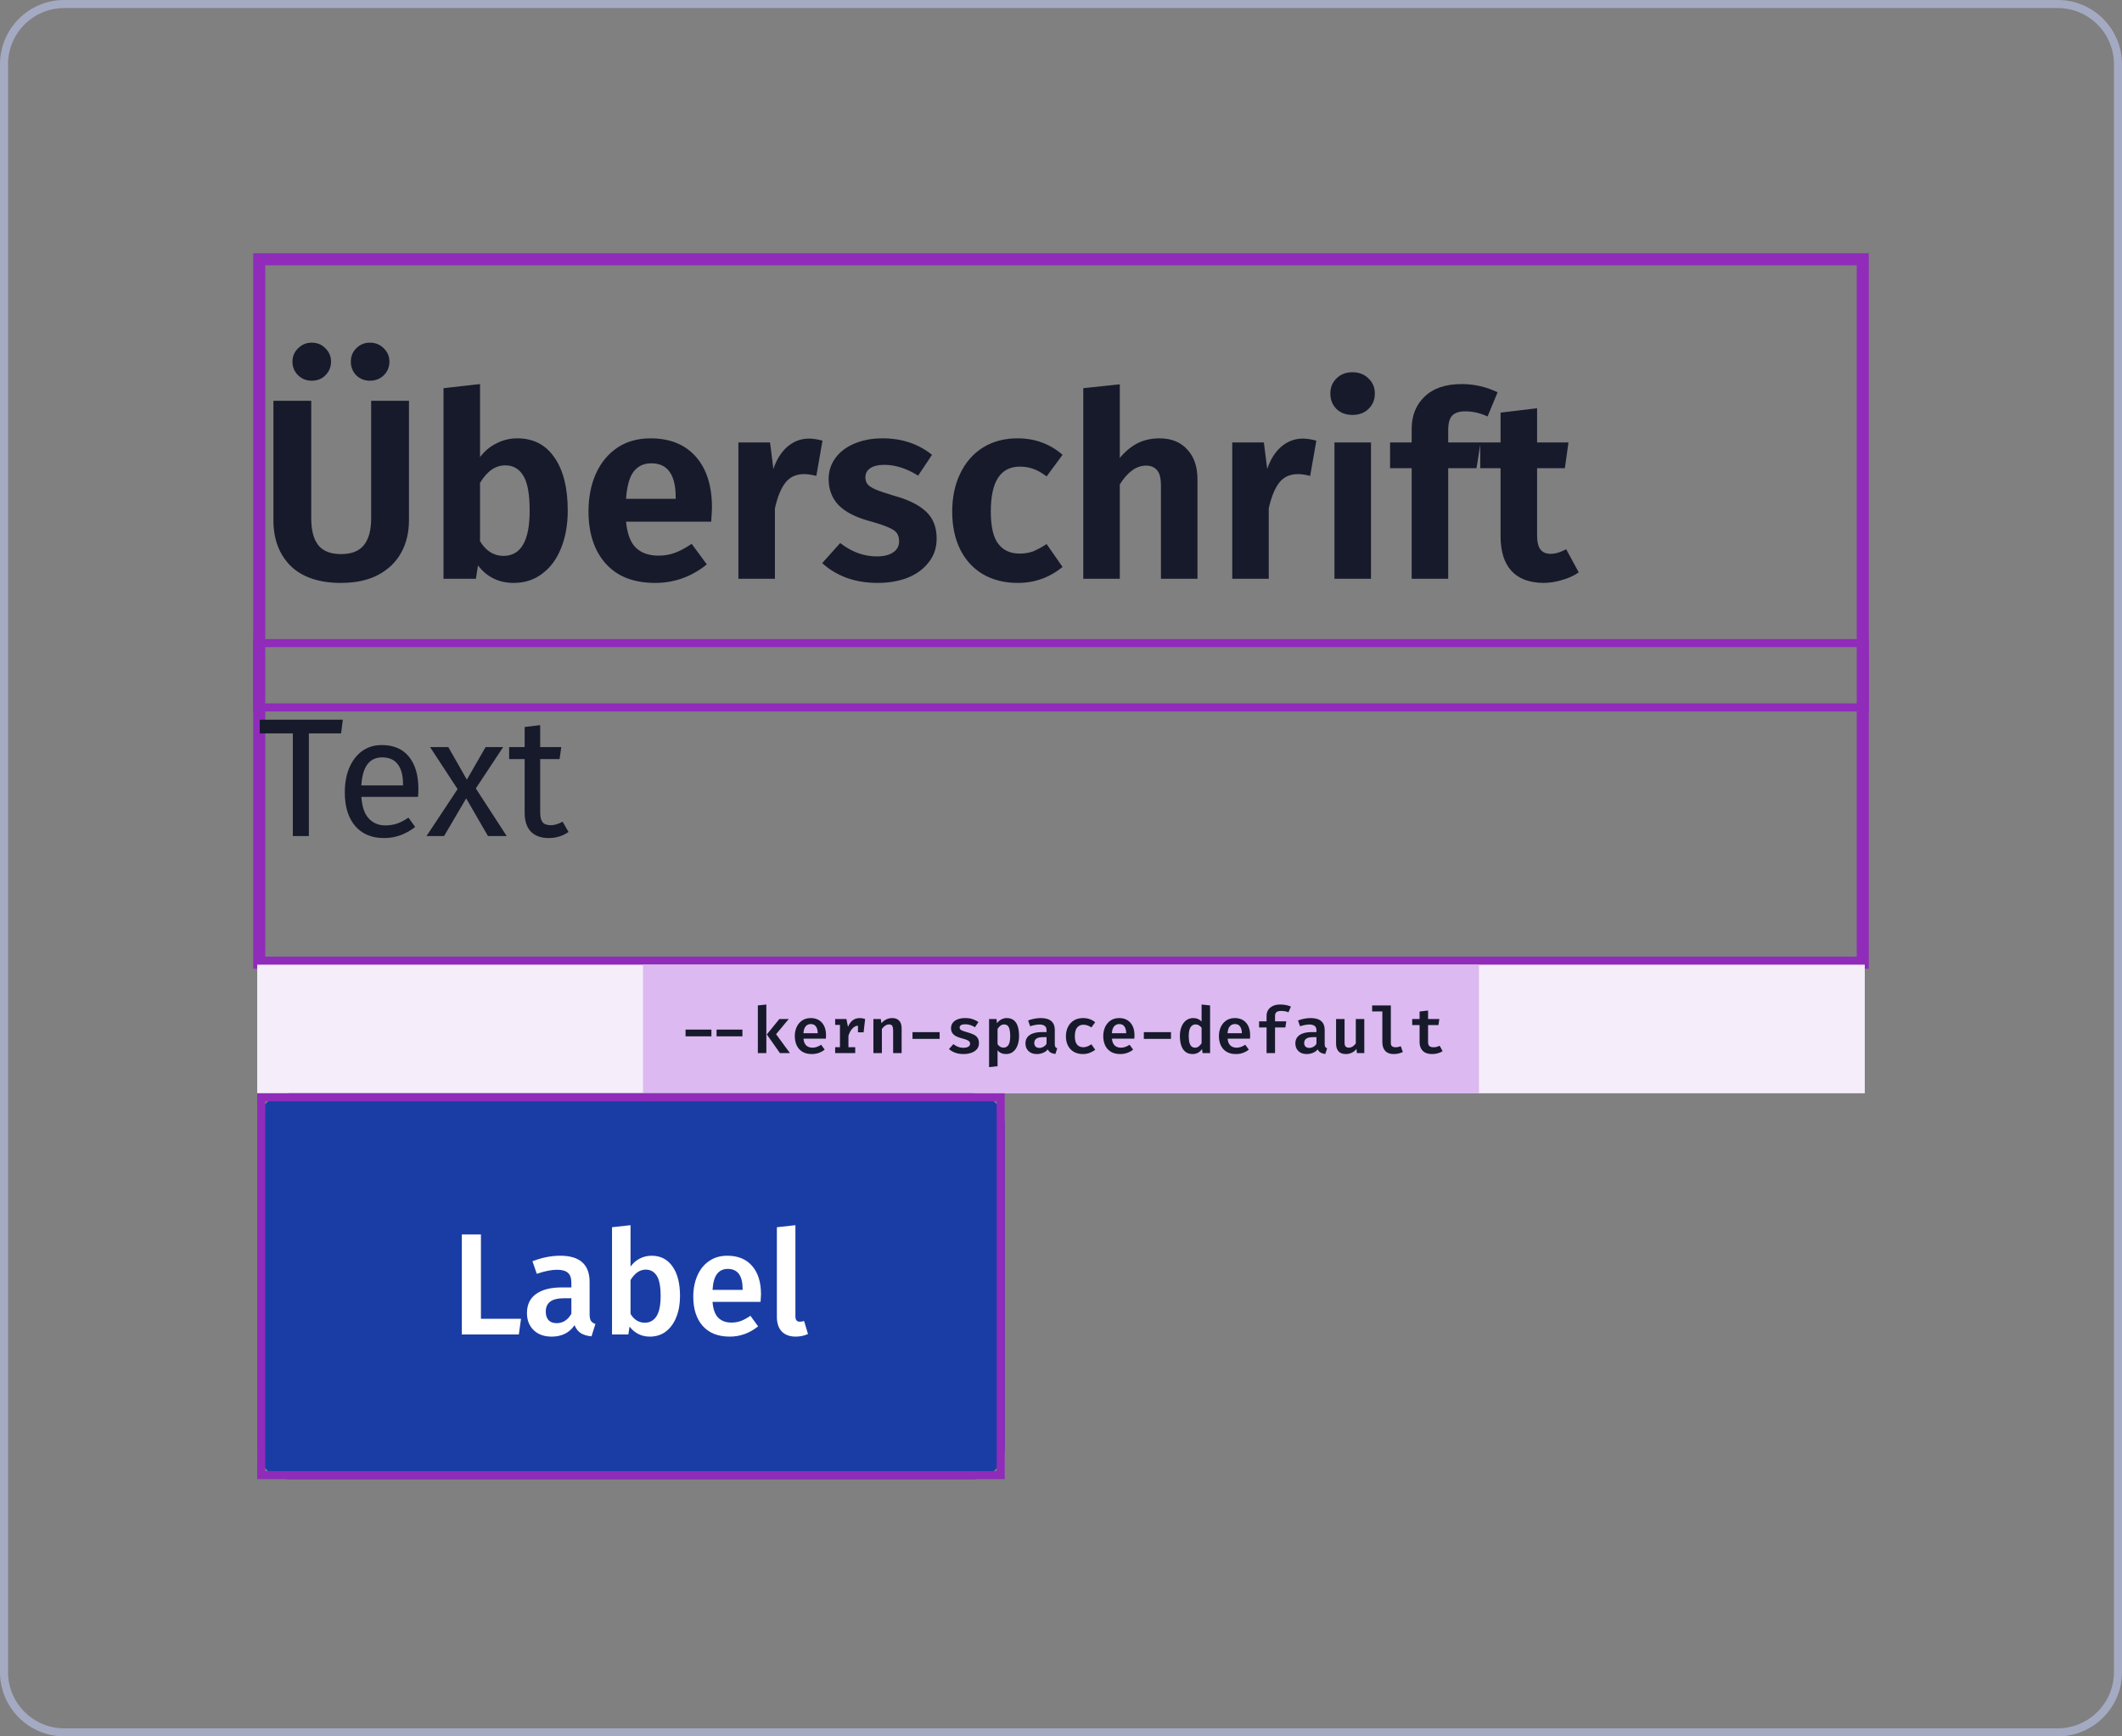 <svg width="264" height="216" viewBox="0 0 264 216" fill="none" xmlns="http://www.w3.org/2000/svg">
<rect x="0" y="0" width="264" height="216" fill="#808080" stroke="none"/>
<path d="M8 0.5H256C260.142 0.5 263.5 3.858 263.5 8V208C263.5 212.142 260.142 215.5 256 215.5H8C3.858 215.5 0.5 212.142 0.5 208V8C0.5 3.858 3.858 0.5 8 0.5Z" stroke="#A5AAC3"/>
<rect x="32.5" y="32.5" width="199" height="87" stroke="#902BBA"/>
<path d="M32 32H232V88H32V32Z" stroke="#902BBA"/>
<path d="M50.88 64.704C50.88 66.219 50.56 67.563 49.92 68.736C49.28 69.909 48.32 70.837 47.04 71.52C45.781 72.181 44.245 72.512 42.432 72.512C39.701 72.512 37.611 71.808 36.16 70.4C34.731 68.971 34.016 67.072 34.016 64.704V49.856H38.72V64.48C38.72 65.973 39.019 67.093 39.616 67.84C40.213 68.565 41.152 68.928 42.432 68.928C43.712 68.928 44.651 68.565 45.248 67.84C45.867 67.093 46.176 65.973 46.176 64.48V49.856H50.88V64.704ZM38.784 42.624C39.467 42.624 40.032 42.859 40.48 43.328C40.949 43.776 41.184 44.331 41.184 44.992C41.184 45.653 40.949 46.219 40.48 46.688C40.032 47.136 39.467 47.36 38.784 47.36C38.123 47.36 37.557 47.136 37.088 46.688C36.619 46.219 36.384 45.653 36.384 44.992C36.384 44.331 36.619 43.776 37.088 43.328C37.557 42.859 38.123 42.624 38.784 42.624ZM46.016 42.624C46.699 42.624 47.275 42.859 47.744 43.328C48.213 43.776 48.448 44.331 48.448 44.992C48.448 45.653 48.213 46.219 47.744 46.688C47.275 47.136 46.699 47.36 46.016 47.36C45.355 47.36 44.789 47.136 44.32 46.688C43.872 46.219 43.648 45.653 43.648 44.992C43.648 44.331 43.872 43.776 44.32 43.328C44.789 42.859 45.355 42.624 46.016 42.624ZM64.362 54.528C66.346 54.528 67.882 55.317 68.969 56.896C70.079 58.475 70.633 60.683 70.633 63.52C70.633 65.269 70.356 66.827 69.802 68.192C69.268 69.536 68.49 70.592 67.466 71.36C66.463 72.128 65.279 72.512 63.913 72.512C62.057 72.512 60.575 71.787 59.465 70.336L59.209 72H55.178V48.288L59.721 47.776V56.864C60.255 56.139 60.927 55.573 61.737 55.168C62.548 54.741 63.423 54.528 64.362 54.528ZM62.633 69.152C64.809 69.152 65.897 67.275 65.897 63.52C65.897 61.451 65.631 60 65.097 59.168C64.585 58.315 63.839 57.888 62.858 57.888C61.642 57.888 60.596 58.613 59.721 60.064V67.328C60.468 68.544 61.439 69.152 62.633 69.152ZM88.576 63.136C88.576 63.349 88.544 63.936 88.48 64.896H77.888C78.037 66.432 78.453 67.52 79.136 68.16C79.819 68.8 80.747 69.12 81.92 69.12C82.645 69.12 83.328 69.003 83.968 68.768C84.608 68.533 85.301 68.16 86.048 67.648L87.936 70.208C86.037 71.744 83.893 72.512 81.504 72.512C78.837 72.512 76.789 71.712 75.36 70.112C73.931 68.512 73.216 66.347 73.216 63.616C73.216 61.888 73.515 60.341 74.112 58.976C74.731 57.589 75.616 56.501 76.768 55.712C77.941 54.923 79.328 54.528 80.928 54.528C83.339 54.528 85.216 55.285 86.56 56.8C87.904 58.315 88.576 60.427 88.576 63.136ZM84.064 61.856C84.064 59.04 83.051 57.632 81.024 57.632C80.085 57.632 79.349 57.984 78.816 58.688C78.304 59.371 77.995 60.491 77.888 62.048H84.064V61.856ZM100.633 54.56C101.145 54.56 101.71 54.645 102.329 54.816L101.561 59.2C100.964 59.051 100.462 58.976 100.057 58.976C99.054 58.976 98.276 59.328 97.721 60.032C97.166 60.736 96.729 61.803 96.409 63.232V72H91.865V55.04H95.801L96.217 58.336C96.622 57.141 97.209 56.213 97.977 55.552C98.766 54.891 99.652 54.56 100.633 54.56ZM109.81 54.528C112.199 54.528 114.247 55.211 115.954 56.576L114.226 59.168C112.796 58.272 111.388 57.824 110.002 57.824C109.255 57.824 108.679 57.963 108.274 58.24C107.868 58.517 107.666 58.891 107.666 59.36C107.666 59.701 107.751 59.989 107.922 60.224C108.114 60.459 108.455 60.683 108.946 60.896C109.458 61.109 110.215 61.365 111.218 61.664C113.01 62.155 114.343 62.816 115.218 63.648C116.092 64.459 116.53 65.579 116.53 67.008C116.53 68.139 116.199 69.12 115.538 69.952C114.898 70.784 114.023 71.424 112.914 71.872C111.804 72.299 110.567 72.512 109.202 72.512C107.772 72.512 106.471 72.299 105.298 71.872C104.124 71.424 103.122 70.816 102.29 70.048L104.53 67.552C105.959 68.661 107.474 69.216 109.074 69.216C109.927 69.216 110.599 69.056 111.09 68.736C111.602 68.395 111.858 67.936 111.858 67.36C111.858 66.912 111.762 66.56 111.57 66.304C111.378 66.048 111.026 65.813 110.514 65.6C110.002 65.365 109.202 65.099 108.114 64.8C106.407 64.331 105.138 63.669 104.306 62.816C103.495 61.941 103.09 60.864 103.09 59.584C103.09 58.624 103.367 57.76 103.922 56.992C104.476 56.224 105.255 55.627 106.258 55.2C107.282 54.752 108.466 54.528 109.81 54.528ZM126.562 54.528C127.693 54.528 128.706 54.699 129.602 55.04C130.519 55.36 131.383 55.872 132.194 56.576L130.21 59.264C129.655 58.837 129.111 58.528 128.578 58.336C128.066 58.144 127.501 58.048 126.882 58.048C124.471 58.048 123.266 59.904 123.266 63.616C123.266 65.493 123.575 66.837 124.194 67.648C124.813 68.459 125.698 68.864 126.85 68.864C127.447 68.864 127.991 68.779 128.482 68.608C128.973 68.416 129.549 68.107 130.21 67.68L132.194 70.528C130.573 71.851 128.717 72.512 126.626 72.512C124.962 72.512 123.511 72.149 122.274 71.424C121.058 70.699 120.119 69.675 119.458 68.352C118.797 67.008 118.466 65.44 118.466 63.648C118.466 61.856 118.797 60.277 119.458 58.912C120.119 57.525 121.058 56.448 122.274 55.68C123.511 54.912 124.941 54.528 126.562 54.528ZM144.243 54.528C145.715 54.528 146.867 54.987 147.699 55.904C148.553 56.8 148.979 58.048 148.979 59.648V72H144.435V60.416C144.435 59.499 144.275 58.859 143.955 58.496C143.635 58.112 143.177 57.92 142.579 57.92C141.385 57.92 140.297 58.699 139.315 60.256V72H134.771V48.288L139.315 47.808V56.96C139.998 56.149 140.734 55.541 141.523 55.136C142.334 54.731 143.241 54.528 144.243 54.528ZM162.071 54.56C162.583 54.56 163.148 54.645 163.767 54.816L162.999 59.2C162.401 59.051 161.9 58.976 161.495 58.976C160.492 58.976 159.713 59.328 159.159 60.032C158.604 60.736 158.167 61.803 157.847 63.232V72H153.303V55.04H157.239L157.655 58.336C158.06 57.141 158.647 56.213 159.415 55.552C160.204 54.891 161.089 54.56 162.071 54.56ZM170.565 55.04V72H166.021V55.04H170.565ZM168.261 46.304C169.072 46.304 169.733 46.56 170.245 47.072C170.779 47.563 171.045 48.192 171.045 48.96C171.045 49.728 170.779 50.368 170.245 50.88C169.733 51.371 169.072 51.616 168.261 51.616C167.451 51.616 166.789 51.371 166.277 50.88C165.765 50.368 165.509 49.728 165.509 48.96C165.509 48.192 165.765 47.563 166.277 47.072C166.789 46.56 167.451 46.304 168.261 46.304ZM182.317 51.168C181.549 51.168 180.994 51.349 180.653 51.712C180.333 52.075 180.173 52.661 180.173 53.472V55.04H184.205L183.693 58.24H180.173V72H175.629V58.24H172.941V55.04H175.629V53.344C175.629 51.701 176.162 50.368 177.229 49.344C178.317 48.299 179.853 47.776 181.837 47.776C183.415 47.776 184.909 48.117 186.317 48.8L185.069 51.808C184.151 51.381 183.234 51.168 182.317 51.168ZM196.415 71.2C195.797 71.627 195.093 71.947 194.303 72.16C193.535 72.395 192.767 72.512 191.999 72.512C190.25 72.491 188.927 71.989 188.031 71.008C187.135 70.027 186.687 68.587 186.687 66.688V58.24H184.159V55.04H186.687V51.328L191.231 50.784V55.04H195.135L194.687 58.24H191.231V66.592C191.231 67.403 191.37 67.989 191.647 68.352C191.925 68.715 192.351 68.896 192.927 68.896C193.503 68.896 194.143 68.704 194.847 68.32L196.415 71.2Z" fill="#171A2B"/>
<path d="M32 80H232V120H32V80Z" stroke="#902BBA"/>
<path d="M42.647 89.531L42.437 91.232H38.426V104H36.431V91.232H32.315V89.531H42.647ZM52.053 98.141C52.053 98.463 52.039 98.792 52.011 99.128H44.955C45.039 100.346 45.347 101.242 45.879 101.816C46.411 102.39 47.097 102.677 47.937 102.677C48.469 102.677 48.959 102.6 49.407 102.446C49.855 102.292 50.324 102.047 50.814 101.711L51.654 102.866C50.478 103.79 49.19 104.252 47.79 104.252C46.25 104.252 45.046 103.748 44.178 102.74C43.324 101.732 42.897 100.346 42.897 98.582C42.897 97.434 43.079 96.419 43.443 95.537C43.821 94.641 44.353 93.941 45.039 93.437C45.739 92.933 46.558 92.681 47.496 92.681C48.966 92.681 50.093 93.164 50.877 94.13C51.661 95.096 52.053 96.433 52.053 98.141ZM50.142 97.574C50.142 96.482 49.925 95.649 49.491 95.075C49.057 94.501 48.406 94.214 47.538 94.214C45.956 94.214 45.095 95.376 44.955 97.7H50.142V97.574ZM59.196 98.078L63.039 104H60.708L57.999 99.317L55.248 104H53.064L56.928 98.162L53.505 92.933H55.773L58.083 96.986L60.414 92.933H62.598L59.196 98.078ZM70.732 103.496C70.004 104 69.178 104.252 68.254 104.252C67.316 104.252 66.581 103.986 66.049 103.454C65.531 102.908 65.272 102.124 65.272 101.102V94.424H63.34V92.933H65.272V90.434L67.204 90.203V92.933H69.829L69.619 94.424H67.204V101.018C67.204 101.592 67.302 102.012 67.498 102.278C67.708 102.53 68.051 102.656 68.527 102.656C68.961 102.656 69.451 102.509 69.997 102.215L70.732 103.496Z" fill="#171A2B"/>
<rect width="200" height="16" transform="translate(32 120)" fill="#F5EDFA"/>
<rect width="104" height="16" transform="translate(80 120)" fill="#DCB9F0"/>
<path d="M89.148 128.916V128.076H92.364V128.916H89.148ZM85.292 128.916V128.076H88.508V128.916H85.292ZM98.125 126.764L96.553 128.652L98.277 131H97.033L95.401 128.68L96.961 126.764H98.125ZM95.341 124.96V131H94.285V125.072L95.341 124.96ZM99.966 129.204C99.987 129.468 100.047 129.683 100.146 129.848C100.247 130.013 100.377 130.135 100.534 130.212C100.691 130.289 100.866 130.328 101.058 130.328C101.261 130.328 101.451 130.296 101.63 130.232C101.809 130.168 101.985 130.079 102.158 129.964L102.598 130.568C102.401 130.733 102.165 130.867 101.89 130.968C101.618 131.069 101.318 131.12 100.99 131.12C100.531 131.12 100.145 131.025 99.83 130.836C99.518 130.647 99.282 130.384 99.122 130.048C98.962 129.712 98.882 129.325 98.882 128.888C98.882 128.467 98.96 128.087 99.118 127.748C99.275 127.409 99.502 127.141 99.798 126.944C100.094 126.744 100.451 126.644 100.87 126.644C101.259 126.644 101.595 126.729 101.878 126.9C102.161 127.071 102.379 127.316 102.534 127.636C102.689 127.953 102.766 128.336 102.766 128.784C102.766 128.856 102.763 128.929 102.758 129.004C102.755 129.079 102.751 129.145 102.746 129.204H99.966ZM100.874 127.388C100.618 127.388 100.407 127.48 100.242 127.664C100.079 127.845 99.983 128.133 99.954 128.528H101.738C101.733 128.171 101.658 127.892 101.514 127.692C101.373 127.489 101.159 127.388 100.874 127.388ZM103.903 131V130.268H104.499V127.492H103.903V126.764H105.303L105.499 127.736C105.653 127.376 105.848 127.105 106.083 126.924C106.317 126.74 106.612 126.648 106.967 126.648C107.103 126.648 107.223 126.659 107.327 126.68C107.433 126.701 107.535 126.729 107.631 126.764L107.315 127.652C107.232 127.631 107.153 127.615 107.079 127.604C107.004 127.591 106.92 127.584 106.827 127.584C106.533 127.584 106.277 127.699 106.059 127.928C105.843 128.155 105.675 128.463 105.555 128.852V130.268H106.399V131H103.903ZM106.739 128.416V127.292L106.883 126.764H107.631L107.443 128.416H106.739ZM108.66 131V126.764H109.58L109.656 127.288C109.837 127.075 110.041 126.915 110.268 126.808C110.494 126.699 110.738 126.644 111 126.644C111.381 126.644 111.672 126.755 111.872 126.976C112.072 127.195 112.172 127.503 112.172 127.9V131H111.116V128.312C111.116 128.099 111.102 127.928 111.076 127.8C111.049 127.669 110.998 127.576 110.924 127.52C110.849 127.461 110.741 127.432 110.6 127.432C110.485 127.432 110.374 127.457 110.268 127.508C110.164 127.559 110.065 127.627 109.972 127.712C109.881 127.797 109.796 127.892 109.716 127.996V131H108.66ZM113.525 129.236V128.396H116.901V129.236H113.525ZM119.865 130.34C120.113 130.34 120.312 130.297 120.461 130.212C120.613 130.124 120.689 130.001 120.689 129.844C120.689 129.74 120.664 129.652 120.613 129.58C120.565 129.508 120.469 129.441 120.325 129.38C120.181 129.316 119.965 129.245 119.677 129.168C119.405 129.099 119.167 129.013 118.961 128.912C118.759 128.808 118.6 128.675 118.485 128.512C118.373 128.349 118.317 128.144 118.317 127.896C118.317 127.648 118.387 127.431 118.525 127.244C118.664 127.055 118.864 126.908 119.125 126.804C119.389 126.697 119.707 126.644 120.077 126.644C120.44 126.644 120.757 126.692 121.029 126.788C121.301 126.881 121.535 126.999 121.729 127.14L121.297 127.784C121.127 127.675 120.941 127.587 120.741 127.52C120.544 127.451 120.331 127.416 120.101 127.416C119.853 127.416 119.672 127.452 119.557 127.524C119.445 127.596 119.389 127.696 119.389 127.824C119.389 127.915 119.417 127.992 119.473 128.056C119.532 128.117 119.636 128.177 119.785 128.236C119.937 128.292 120.153 128.36 120.433 128.44C120.708 128.515 120.947 128.603 121.149 128.704C121.355 128.805 121.513 128.94 121.625 129.108C121.737 129.276 121.793 129.496 121.793 129.768C121.793 130.075 121.704 130.328 121.525 130.528C121.347 130.728 121.111 130.877 120.817 130.976C120.527 131.072 120.211 131.12 119.869 131.12C119.469 131.12 119.12 131.063 118.821 130.948C118.523 130.833 118.269 130.685 118.061 130.504L118.609 129.888C118.775 130.019 118.963 130.127 119.173 130.212C119.387 130.297 119.617 130.34 119.865 130.34ZM125.238 126.644C125.612 126.644 125.91 126.736 126.134 126.92C126.361 127.101 126.525 127.359 126.626 127.692C126.73 128.025 126.782 128.419 126.782 128.872C126.782 129.307 126.72 129.693 126.594 130.032C126.469 130.371 126.285 130.637 126.042 130.832C125.802 131.024 125.506 131.12 125.154 131.12C124.722 131.12 124.373 130.967 124.106 130.66V132.632L123.05 132.744V126.764H123.978L124.034 127.28C124.202 127.061 124.39 126.901 124.598 126.8C124.806 126.696 125.02 126.644 125.238 126.644ZM124.93 127.436C124.752 127.436 124.594 127.489 124.458 127.596C124.325 127.703 124.208 127.835 124.106 127.992V129.888C124.202 130.032 124.312 130.14 124.434 130.212C124.557 130.284 124.696 130.32 124.85 130.32C125.12 130.32 125.325 130.208 125.466 129.984C125.61 129.757 125.682 129.391 125.682 128.884C125.682 128.527 125.653 128.243 125.594 128.032C125.538 127.819 125.454 127.667 125.342 127.576C125.23 127.483 125.093 127.436 124.93 127.436ZM131.227 129.884C131.227 130.047 131.251 130.165 131.299 130.24C131.347 130.312 131.424 130.367 131.531 130.404L131.303 131.112C131.076 131.088 130.883 131.032 130.723 130.944C130.566 130.853 130.444 130.719 130.359 130.54C130.199 130.735 129.996 130.88 129.751 130.976C129.508 131.072 129.254 131.12 128.987 131.12C128.555 131.12 128.212 130.997 127.959 130.752C127.706 130.507 127.579 130.188 127.579 129.796C127.579 129.345 127.755 128.999 128.107 128.756C128.462 128.511 128.963 128.388 129.611 128.388H130.203V128.16C130.203 127.909 130.126 127.728 129.971 127.616C129.816 127.501 129.594 127.444 129.303 127.444C129.167 127.444 128.996 127.463 128.791 127.5C128.588 127.535 128.379 127.589 128.163 127.664L127.911 126.94C128.18 126.839 128.451 126.764 128.723 126.716C128.998 126.668 129.247 126.644 129.471 126.644C130.066 126.644 130.507 126.771 130.795 127.024C131.083 127.275 131.227 127.631 131.227 128.092V129.884ZM129.331 130.356C129.491 130.356 129.652 130.311 129.815 130.22C129.98 130.129 130.11 130.003 130.203 129.84V129.016H129.787C129.395 129.016 129.111 129.079 128.935 129.204C128.762 129.329 128.675 129.507 128.675 129.736C128.675 129.933 128.731 130.087 128.843 130.196C128.955 130.303 129.118 130.356 129.331 130.356ZM134.776 130.272C134.963 130.272 135.137 130.237 135.3 130.168C135.465 130.099 135.624 130.011 135.776 129.904L136.256 130.58C136.069 130.737 135.844 130.867 135.58 130.968C135.316 131.069 135.033 131.12 134.732 131.12C134.289 131.12 133.909 131.028 133.592 130.844C133.277 130.657 133.035 130.399 132.864 130.068C132.696 129.735 132.612 129.348 132.612 128.908C132.612 128.473 132.697 128.085 132.868 127.744C133.041 127.4 133.287 127.131 133.604 126.936C133.924 126.741 134.305 126.644 134.748 126.644C135.052 126.644 135.327 126.688 135.572 126.776C135.82 126.861 136.047 126.989 136.252 127.16L135.784 127.808C135.627 127.699 135.464 127.616 135.296 127.56C135.131 127.501 134.959 127.472 134.78 127.472C134.468 127.472 134.213 127.585 134.016 127.812C133.821 128.036 133.724 128.401 133.724 128.908C133.724 129.241 133.769 129.508 133.86 129.708C133.953 129.908 134.079 130.052 134.236 130.14C134.396 130.228 134.576 130.272 134.776 130.272ZM138.341 129.204C138.362 129.468 138.422 129.683 138.521 129.848C138.622 130.013 138.752 130.135 138.909 130.212C139.066 130.289 139.241 130.328 139.433 130.328C139.636 130.328 139.826 130.296 140.005 130.232C140.184 130.168 140.36 130.079 140.533 129.964L140.973 130.568C140.776 130.733 140.54 130.867 140.265 130.968C139.993 131.069 139.693 131.12 139.365 131.12C138.906 131.12 138.52 131.025 138.205 130.836C137.893 130.647 137.657 130.384 137.497 130.048C137.337 129.712 137.257 129.325 137.257 128.888C137.257 128.467 137.336 128.087 137.493 127.748C137.65 127.409 137.877 127.141 138.173 126.944C138.469 126.744 138.826 126.644 139.245 126.644C139.634 126.644 139.97 126.729 140.253 126.9C140.536 127.071 140.754 127.316 140.909 127.636C141.064 127.953 141.141 128.336 141.141 128.784C141.141 128.856 141.138 128.929 141.133 129.004C141.13 129.079 141.126 129.145 141.121 129.204H138.341ZM139.249 127.388C138.993 127.388 138.782 127.48 138.617 127.664C138.454 127.845 138.358 128.133 138.329 128.528H140.113C140.108 128.171 140.033 127.892 139.889 127.692C139.748 127.489 139.534 127.388 139.249 127.388ZM142.306 129.236V128.396H145.682V129.236H142.306ZM149.491 124.96L150.547 125.072V131H149.611L149.547 130.5C149.416 130.687 149.252 130.837 149.055 130.952C148.857 131.064 148.628 131.12 148.367 131.12C148.009 131.12 147.713 131.027 147.479 130.84C147.247 130.653 147.073 130.392 146.959 130.056C146.847 129.717 146.791 129.324 146.791 128.876C146.791 128.444 146.857 128.06 146.991 127.724C147.124 127.388 147.316 127.124 147.567 126.932C147.82 126.74 148.12 126.644 148.467 126.644C148.675 126.644 148.864 126.68 149.035 126.752C149.205 126.824 149.357 126.931 149.491 127.072V124.96ZM148.751 127.432C148.484 127.432 148.273 127.548 148.119 127.78C147.967 128.009 147.891 128.376 147.891 128.88C147.891 129.235 147.923 129.519 147.987 129.732C148.051 129.943 148.141 130.095 148.259 130.188C148.376 130.281 148.515 130.328 148.675 130.328C148.851 130.328 149.005 130.276 149.139 130.172C149.275 130.065 149.392 129.933 149.491 129.776V127.848C149.392 127.717 149.281 127.616 149.159 127.544C149.039 127.469 148.903 127.432 148.751 127.432ZM152.732 129.204C152.753 129.468 152.813 129.683 152.912 129.848C153.013 130.013 153.142 130.135 153.299 130.212C153.457 130.289 153.632 130.328 153.824 130.328C154.026 130.328 154.217 130.296 154.396 130.232C154.574 130.168 154.75 130.079 154.924 129.964L155.364 130.568C155.166 130.733 154.93 130.867 154.656 130.968C154.384 131.069 154.084 131.12 153.756 131.12C153.297 131.12 152.91 131.025 152.596 130.836C152.284 130.647 152.048 130.384 151.888 130.048C151.728 129.712 151.648 129.325 151.648 128.888C151.648 128.467 151.726 128.087 151.884 127.748C152.041 127.409 152.268 127.141 152.564 126.944C152.86 126.744 153.217 126.644 153.636 126.644C154.025 126.644 154.361 126.729 154.644 126.9C154.926 127.071 155.145 127.316 155.299 127.636C155.454 127.953 155.532 128.336 155.532 128.784C155.532 128.856 155.529 128.929 155.524 129.004C155.521 129.079 155.517 129.145 155.512 129.204H152.732ZM153.64 127.388C153.384 127.388 153.173 127.48 153.008 127.664C152.845 127.845 152.749 128.133 152.72 128.528H154.504C154.498 128.171 154.424 127.892 154.28 127.692C154.138 127.489 153.925 127.388 153.64 127.388ZM159.256 124.96C159.539 124.96 159.79 124.983 160.008 125.028C160.227 125.073 160.426 125.135 160.604 125.212L160.3 125.924C160.159 125.865 160.011 125.823 159.856 125.796C159.702 125.769 159.547 125.756 159.392 125.756C159.126 125.756 158.931 125.807 158.808 125.908C158.688 126.007 158.628 126.165 158.628 126.384V127.052H160.028L159.912 127.808H158.628V131H157.576V127.808H156.644V127.052H157.576V126.36C157.576 126.085 157.643 125.844 157.776 125.636C157.91 125.425 158.102 125.26 158.352 125.14C158.606 125.02 158.907 124.96 159.256 124.96ZM164.805 129.884C164.805 130.047 164.829 130.165 164.877 130.24C164.925 130.312 165.003 130.367 165.109 130.404L164.881 131.112C164.655 131.088 164.461 131.032 164.301 130.944C164.144 130.853 164.023 130.719 163.937 130.54C163.777 130.735 163.575 130.88 163.329 130.976C163.087 131.072 162.832 131.12 162.565 131.12C162.133 131.12 161.791 130.997 161.537 130.752C161.284 130.507 161.157 130.188 161.157 129.796C161.157 129.345 161.333 128.999 161.685 128.756C162.04 128.511 162.541 128.388 163.189 128.388H163.781V128.16C163.781 127.909 163.704 127.728 163.549 127.616C163.395 127.501 163.172 127.444 162.881 127.444C162.745 127.444 162.575 127.463 162.369 127.5C162.167 127.535 161.957 127.589 161.741 127.664L161.489 126.94C161.759 126.839 162.029 126.764 162.301 126.716C162.576 126.668 162.825 126.644 163.049 126.644C163.644 126.644 164.085 126.771 164.373 127.024C164.661 127.275 164.805 127.631 164.805 128.092V129.884ZM162.909 130.356C163.069 130.356 163.231 130.311 163.393 130.22C163.559 130.129 163.688 130.003 163.781 129.84V129.016H163.365C162.973 129.016 162.689 129.079 162.513 129.204C162.34 129.329 162.253 129.507 162.253 129.736C162.253 129.933 162.309 130.087 162.421 130.196C162.533 130.303 162.696 130.356 162.909 130.356ZM167.278 126.764V129.7C167.278 129.929 167.323 130.091 167.414 130.184C167.505 130.277 167.637 130.324 167.81 130.324C167.975 130.324 168.137 130.275 168.294 130.176C168.451 130.075 168.579 129.947 168.678 129.792V126.764H169.734V131H168.814L168.758 130.48C168.606 130.688 168.411 130.847 168.174 130.956C167.937 131.065 167.691 131.12 167.438 131.12C167.03 131.12 166.725 131.005 166.522 130.776C166.322 130.544 166.222 130.228 166.222 129.828V126.764H167.278ZM173.035 125.072V129.768C173.035 129.952 173.088 130.083 173.195 130.16C173.304 130.237 173.451 130.276 173.635 130.276C173.75 130.276 173.86 130.264 173.967 130.24C174.074 130.213 174.175 130.181 174.271 130.144L174.531 130.864C174.398 130.931 174.235 130.989 174.043 131.04C173.854 131.093 173.634 131.12 173.383 131.12C172.922 131.12 172.572 130.988 172.335 130.724C172.098 130.46 171.979 130.104 171.979 129.656V125.82H170.711V125.072H173.035ZM179.472 130.764C179.315 130.868 179.124 130.953 178.9 131.02C178.676 131.087 178.433 131.12 178.172 131.12C177.655 131.12 177.265 130.987 177.004 130.72C176.743 130.451 176.612 130.093 176.612 129.648V127.512H175.692V126.764H176.612V125.832L177.668 125.704V126.764H179.068L178.96 127.512H177.668V129.644C177.668 129.863 177.721 130.023 177.828 130.124C177.935 130.225 178.107 130.276 178.344 130.276C178.496 130.276 178.635 130.259 178.76 130.224C178.888 130.187 179.004 130.14 179.108 130.084L179.472 130.764Z" fill="#171A2B"/>
<g clip-path="url(#clip0_2969_1413)">
<path d="M32 140C32 137.791 33.791 136 36 136H121C123.209 136 125 137.791 125 140V180C125 182.209 123.209 184 121 184H36C33.791 184 32 182.209 32 180V140Z" fill="#1A3DA5"/>
<path d="M59.834 153.562V164.056H64.82L64.55 166H57.458V153.562H59.834ZM73.354 163.48C73.354 163.852 73.408 164.128 73.516 164.308C73.636 164.476 73.822 164.608 74.074 164.704L73.588 166.234C73.048 166.186 72.604 166.054 72.256 165.838C71.92 165.622 71.662 165.292 71.482 164.848C71.158 165.328 70.75 165.688 70.258 165.928C69.778 166.156 69.238 166.27 68.638 166.27C67.69 166.27 66.94 166 66.388 165.46C65.836 164.92 65.56 164.212 65.56 163.336C65.56 162.304 65.932 161.518 66.676 160.978C67.432 160.426 68.506 160.15 69.898 160.15H71.086V159.61C71.086 158.998 70.942 158.572 70.654 158.332C70.378 158.08 69.928 157.954 69.304 157.954C68.608 157.954 67.768 158.122 66.784 158.458L66.244 156.892C67.432 156.436 68.584 156.208 69.7 156.208C72.136 156.208 73.354 157.3 73.354 159.484V163.48ZM69.25 164.596C70.03 164.596 70.642 164.206 71.086 163.426V161.5H70.132C68.644 161.5 67.9 162.052 67.9 163.156C67.9 163.612 68.014 163.966 68.242 164.218C68.47 164.47 68.806 164.596 69.25 164.596ZM81.074 156.208C82.178 156.208 83.042 156.652 83.666 157.54C84.29 158.416 84.602 159.646 84.602 161.23C84.602 162.214 84.446 163.09 84.134 163.858C83.834 164.614 83.402 165.208 82.838 165.64C82.274 166.06 81.608 166.27 80.84 166.27C80.324 166.27 79.85 166.162 79.418 165.946C78.998 165.73 78.632 165.424 78.32 165.028L78.176 166H76.142V152.662L78.446 152.41V157.558C78.758 157.126 79.136 156.796 79.58 156.568C80.036 156.328 80.534 156.208 81.074 156.208ZM80.21 164.542C80.834 164.542 81.32 164.278 81.668 163.75C82.016 163.21 82.19 162.37 82.19 161.23C82.19 160.03 82.028 159.184 81.704 158.692C81.38 158.188 80.924 157.936 80.336 157.936C79.604 157.936 78.974 158.368 78.446 159.232V163.444C78.65 163.792 78.902 164.062 79.202 164.254C79.514 164.446 79.85 164.542 80.21 164.542ZM94.677 161.014C94.677 161.134 94.659 161.446 94.623 161.95H88.647C88.719 162.874 88.959 163.534 89.367 163.93C89.775 164.326 90.314 164.524 90.987 164.524C91.406 164.524 91.802 164.458 92.174 164.326C92.546 164.182 92.942 163.966 93.362 163.678L94.317 164.992C93.26 165.844 92.085 166.27 90.788 166.27C89.337 166.27 88.215 165.826 87.422 164.938C86.642 164.05 86.252 162.838 86.252 161.302C86.252 160.33 86.421 159.46 86.757 158.692C87.093 157.912 87.579 157.306 88.215 156.874C88.85 156.43 89.606 156.208 90.483 156.208C91.814 156.208 92.847 156.634 93.579 157.486C94.311 158.326 94.677 159.502 94.677 161.014ZM92.391 160.348C92.391 158.68 91.772 157.846 90.537 157.846C89.972 157.846 89.528 158.056 89.204 158.476C88.892 158.884 88.707 159.544 88.647 160.456H92.391V160.348ZM98.993 166.27C98.261 166.27 97.685 166.06 97.265 165.64C96.857 165.208 96.653 164.602 96.653 163.822V152.662L98.957 152.41V163.75C98.957 164.194 99.137 164.416 99.497 164.416C99.677 164.416 99.857 164.386 100.037 164.326L100.523 165.946C100.043 166.162 99.533 166.27 98.993 166.27Z" fill="white"/>
</g>
<rect x="32.5" y="136.5" width="92" height="47" stroke="#902BBA"/>
<defs>
<clipPath id="clip0_2969_1413">
<rect x="32" y="136" width="93" height="48" fill="white"/>
</clipPath>
</defs>
</svg>
